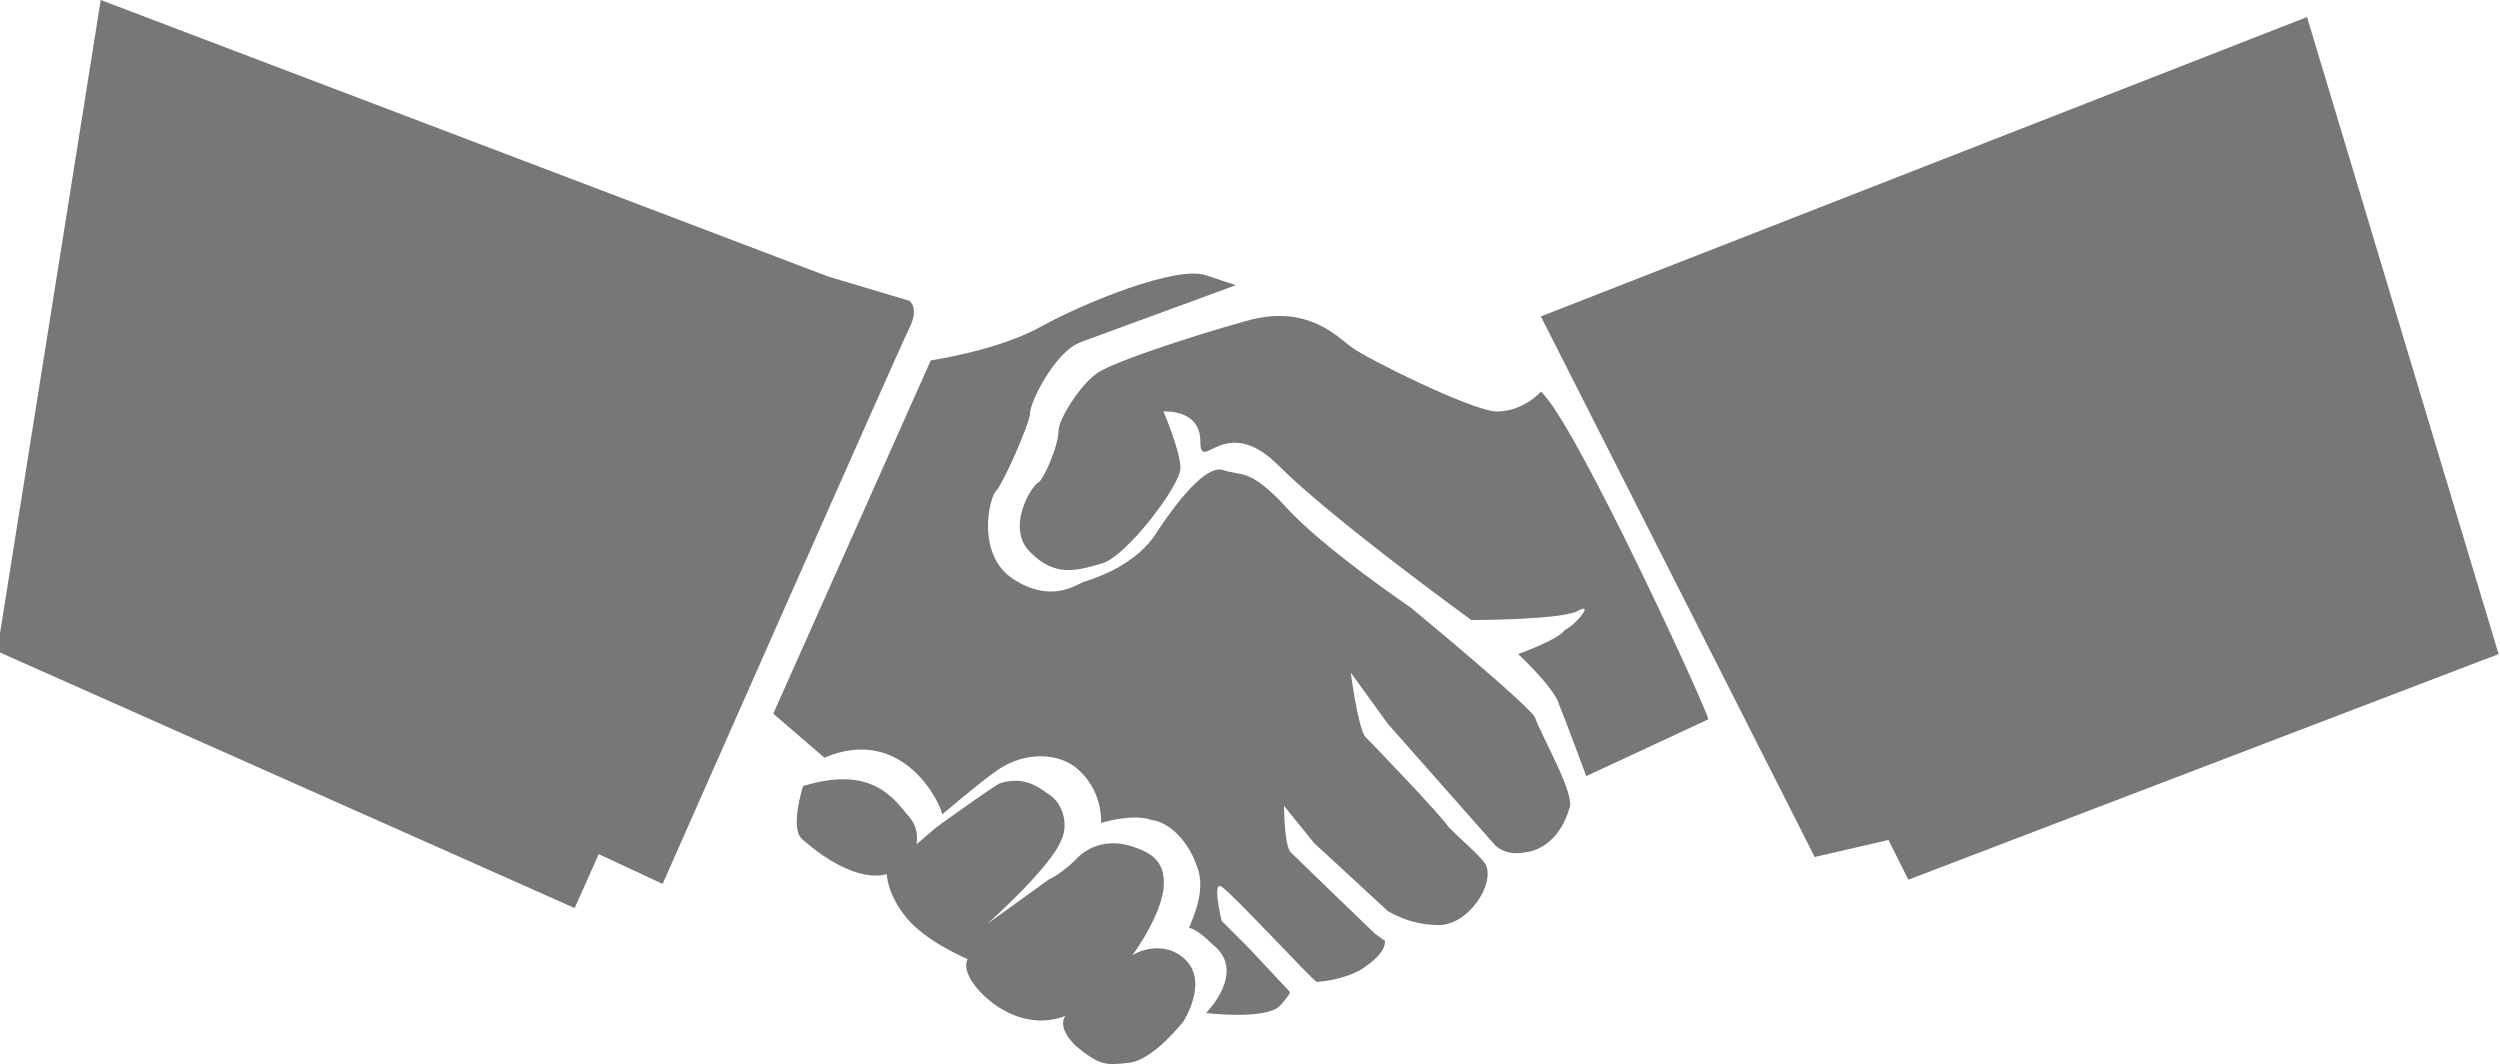 <?xml version="1.0" encoding="utf-8"?>
<!-- Generator: Adobe Illustrator 18.1.1, SVG Export Plug-In . SVG Version: 6.00 Build 0)  -->
<svg version="1.1" id="Layer_1" xmlns="http://www.w3.org/2000/svg" xmlns:xlink="http://www.w3.org/1999/xlink" x="0px" y="0px"
	 width="176.2px" height="75px" viewBox="-525 347.6 176.2 75" enable-background="new -525 347.6 176.2 75" xml:space="preserve">
<g>
	<polygon fill="#777777" points="-362.4,348.8 -416.4,369.9 -397.1,408 -391.9,406.8 -390.5,409.6 -348.9,393.7 	"/>
	<path fill="#777777" d="M-416.4,375.2c0,0-1.2,1.4-3.1,1.4c-1.7,0-9.3-3.8-10.2-4.5c-1-0.7-3.1-3.1-7.4-1.9
		c-4.3,1.2-10,3.1-10.7,3.8c-1,0.7-2.6,3.1-2.6,4c0,1-1,3.3-1.4,3.6c-0.5,0.2-2.4,3.3-0.5,5c1.7,1.7,3.3,1.2,5,0.7
		c1.7-0.5,5.5-5.5,5.5-6.7c0-1.2-1.2-4-1.2-4s2.6-0.2,2.6,2.1c0,2.4,1.7-2.1,5.5,1.7s13.6,10.9,13.6,10.9s6.7,0,7.6-0.7
		c1-0.5-0.2,1-1,1.4c-0.5,0.7-3.3,1.7-3.3,1.7s2.6,2.4,2.9,3.6c0.5,1.2,1.9,5,1.9,5l8.6-4C-404.5,398-414,377.3-416.4,375.2z"/>
	<path fill="#777777" d="M-517.9,347.6l51.3,19.5l5.7,1.7c0,0,0.7,0.5,0,1.9s-17.4,39.2-17.4,39.2l-4.5-2.1l-1.7,3.8l-40.7-18.1
		L-517.9,347.6z"/>
	<path fill="#777777" d="M-459.4,373c0,0,4.8-0.7,7.8-2.4c3.1-1.7,9.5-4.3,11.6-3.6s2.1,0.7,2.1,0.7s-9,3.3-10.9,4
		c-1.9,0.7-3.6,4.3-3.6,5s-1.9,5-2.4,5.5c-0.5,0.5-1.4,4.5,1.2,6.2c2.6,1.7,4.3,0.5,5,0.2c0.7-0.2,3.8-1.2,5.2-3.6
		c1.4-2.1,3.3-4.5,4.5-4.3c1.4,0.5,1.9-0.2,4.5,2.6c2.6,2.9,8.8,7.1,8.8,7.1s8.6,7.1,8.8,7.8c0.5,1.4,2.9,5.5,2.4,6.4
		c-0.2,0.7-1,2.9-3.3,3.1c-1.2,0.2-1.9-0.5-1.9-0.5l-7.6-8.6l-2.6-3.6c0,0,0.5,3.8,1,4.5c0.5,0.5,5.5,5.7,5.9,6.4
		c1,1,2.1,1.9,2.6,2.6c0.7,1.4-1.2,4.3-3.3,4.3s-3.6-1-3.6-1l-5.2-4.8l-2.1-2.6c0,0,0,2.9,0.5,3.3c0.5,0.5,5.9,5.7,5.9,5.7l0.7,0.5
		c0,0,0.2,0.7-1.2,1.7c-1.2,1-3.3,1.2-3.6,1.2c-0.2,0-5.9-6.2-6.7-6.7c-0.7-0.5,0,2.4,0,2.4l1.9,1.9l2.9,3.1c0,0,0.2,0-0.7,1
		c-1,1-5.2,0.5-5.2,0.5s2.9-2.9,0.5-4.8c-1.2-1.2-1.7-1.2-1.7-1.2c0.5-1.2,1.2-2.9,0.5-4.5c-0.5-1.4-1.7-2.9-3.1-3.1
		c-1.4-0.5-3.6,0.2-3.6,0.2s0.2-2.4-1.9-4c-1.4-1-3.8-1-5.7,0.5c-1,0.7-3.6,2.9-3.6,2.9c0-0.5-2.6-6.4-8.3-4l-3.6-3.1L-459.4,373z"
		/>
	<path fill="#777777" d="M-468.4,403c0,0-1,3.1,0,3.8c3.8,3.3,5.9,2.4,5.9,2.4s0,1.4,1.4,3.1c1.4,1.7,4.3,2.9,4.3,2.9
		s-0.5,0.7,0.7,2.1s3.6,2.9,6.2,1.9c0,0-0.7,0.7,0.7,2.1c1.7,1.4,2.1,1.4,3.8,1.2c1.7-0.2,3.8-2.9,3.8-2.9s1.9-2.9,0-4.5
		c-1.4-1.2-3.3-0.5-3.8,0c-0.2,0.5,2.1-2.6,2.4-4.8c0.2-1.9-0.7-2.6-2.4-3.1s-3.1,0.2-3.8,1c-1,1-1.9,1.4-1.9,1.4l-4.3,3.1
		c0,0,4.5-4,5.2-5.9c0.5-1,0.2-2.6-1-3.3c-0.7-0.5-1.7-1.2-3.3-0.7c-0.2,0-4.5,3.1-4.5,3.1l-1.4,1.2l-0.5,1.4c0,0,1.2-1.9,0-3.3
		C-462,403.9-463.5,401.5-468.4,403z"/>
</g>
</svg>
